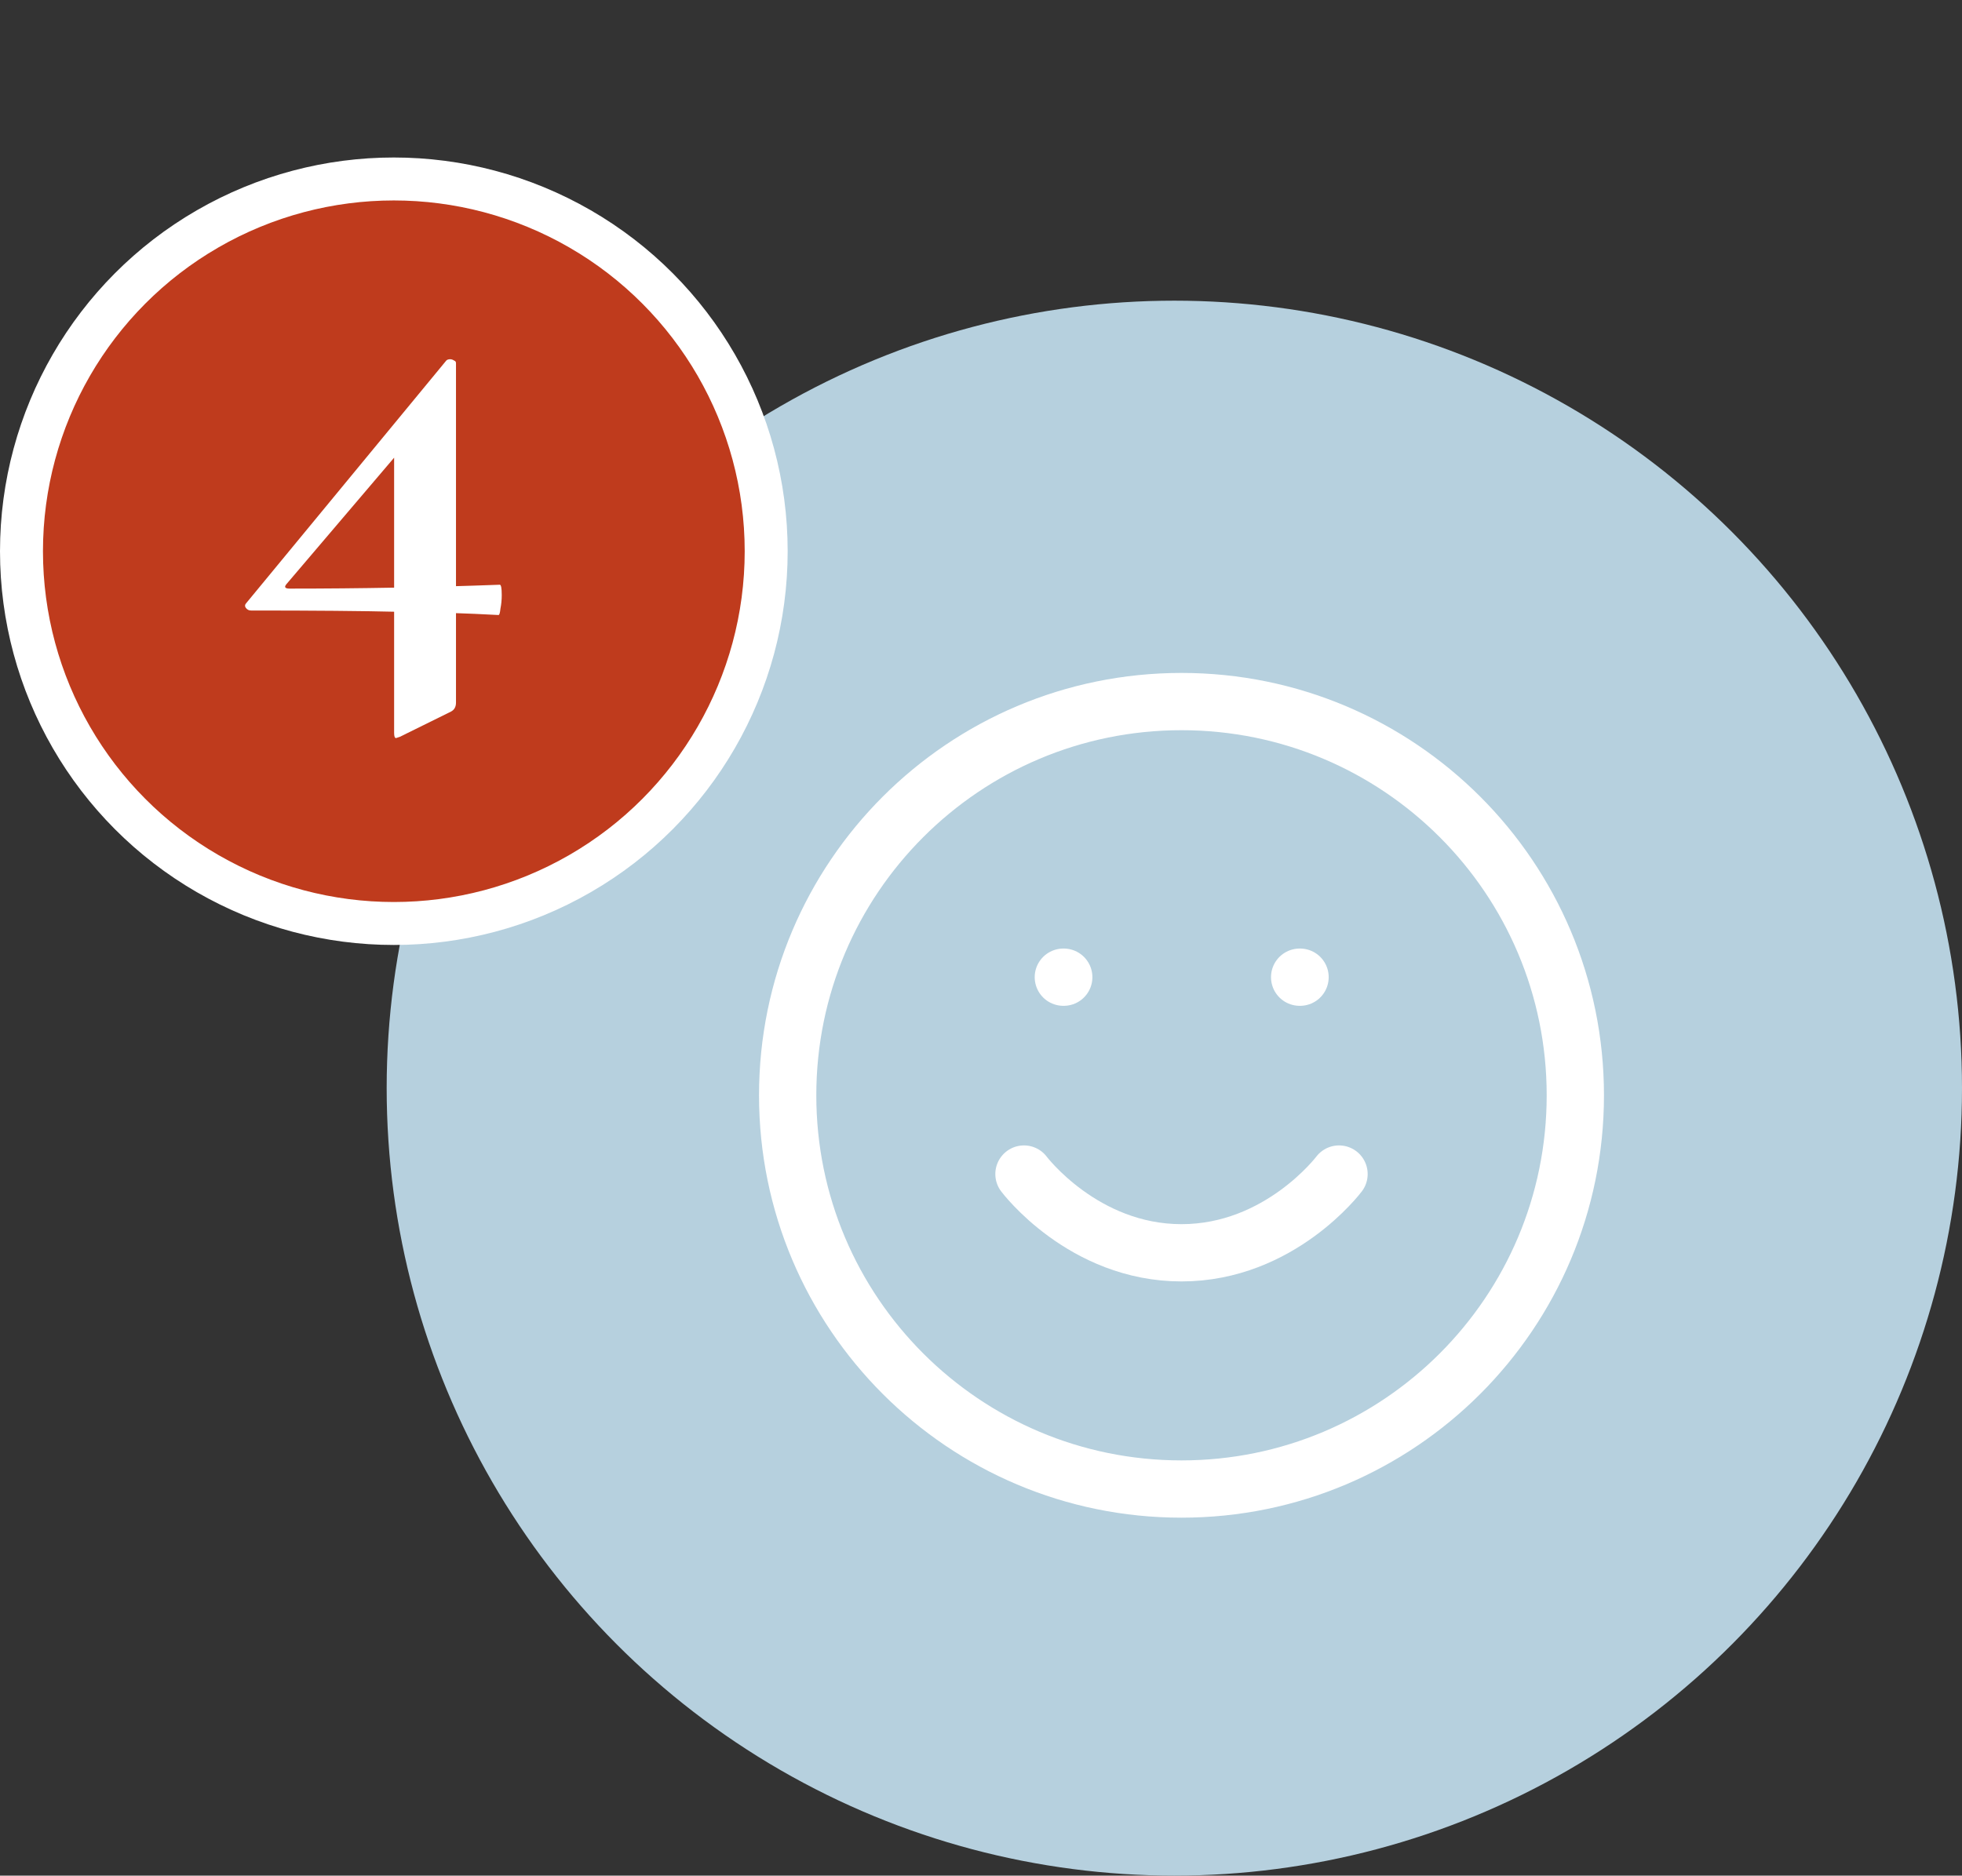 <?xml version="1.0" encoding="UTF-8"?> <svg xmlns="http://www.w3.org/2000/svg" width="137" height="131" viewBox="0 0 137 131" fill="none"><rect x="0" y="0" width="137" height="131" fill="#333333" stroke="none"/> <circle cx="82" cy="76" r="55" fill="#B6D0DE"></circle> <circle cx="27.5" cy="38.5" r="26" fill="#BF3B1D" stroke="white" stroke-width="3"></circle> <path d="M17.53 42.64C17.38 42.64 17.26 42.58 17.17 42.46C17.08 42.34 17.095 42.22 17.215 42.1L31.165 25.18C31.225 25.12 31.315 25.09 31.435 25.09C31.525 25.09 31.615 25.12 31.705 25.18C31.795 25.21 31.84 25.27 31.84 25.36V49.075C31.84 49.375 31.72 49.585 31.48 49.705L27.925 51.46C27.745 51.52 27.655 51.55 27.655 51.55C27.565 51.55 27.52 51.43 27.52 51.19V30.49L31.075 27.79L20.005 40.795C19.825 41.005 19.9 41.11 20.23 41.11C25.15 41.11 30.04 41.02 34.9 40.84C34.99 40.84 35.035 41.08 35.035 41.56C35.035 41.89 35.005 42.205 34.945 42.505C34.915 42.805 34.87 42.955 34.81 42.955C32.62 42.835 30.28 42.76 27.79 42.73C25.33 42.67 21.91 42.64 17.53 42.64Z" fill="white"></path> <path d="M82.5 104C97.688 104 110 91.688 110 76.5C110 61.312 97.688 49 82.5 49C67.312 49 55 61.312 55 76.5C55 91.688 67.312 104 82.5 104Z" stroke="white" stroke-width="4" stroke-linecap="round" stroke-linejoin="round"></path> <path d="M71.5 82C71.5 82 75.625 87.5 82.5 87.5C89.375 87.5 93.5 82 93.5 82M74.25 68.25H74.278M90.75 68.25H90.778" stroke="white" stroke-width="4" stroke-linecap="round" stroke-linejoin="round"></path> </svg> 